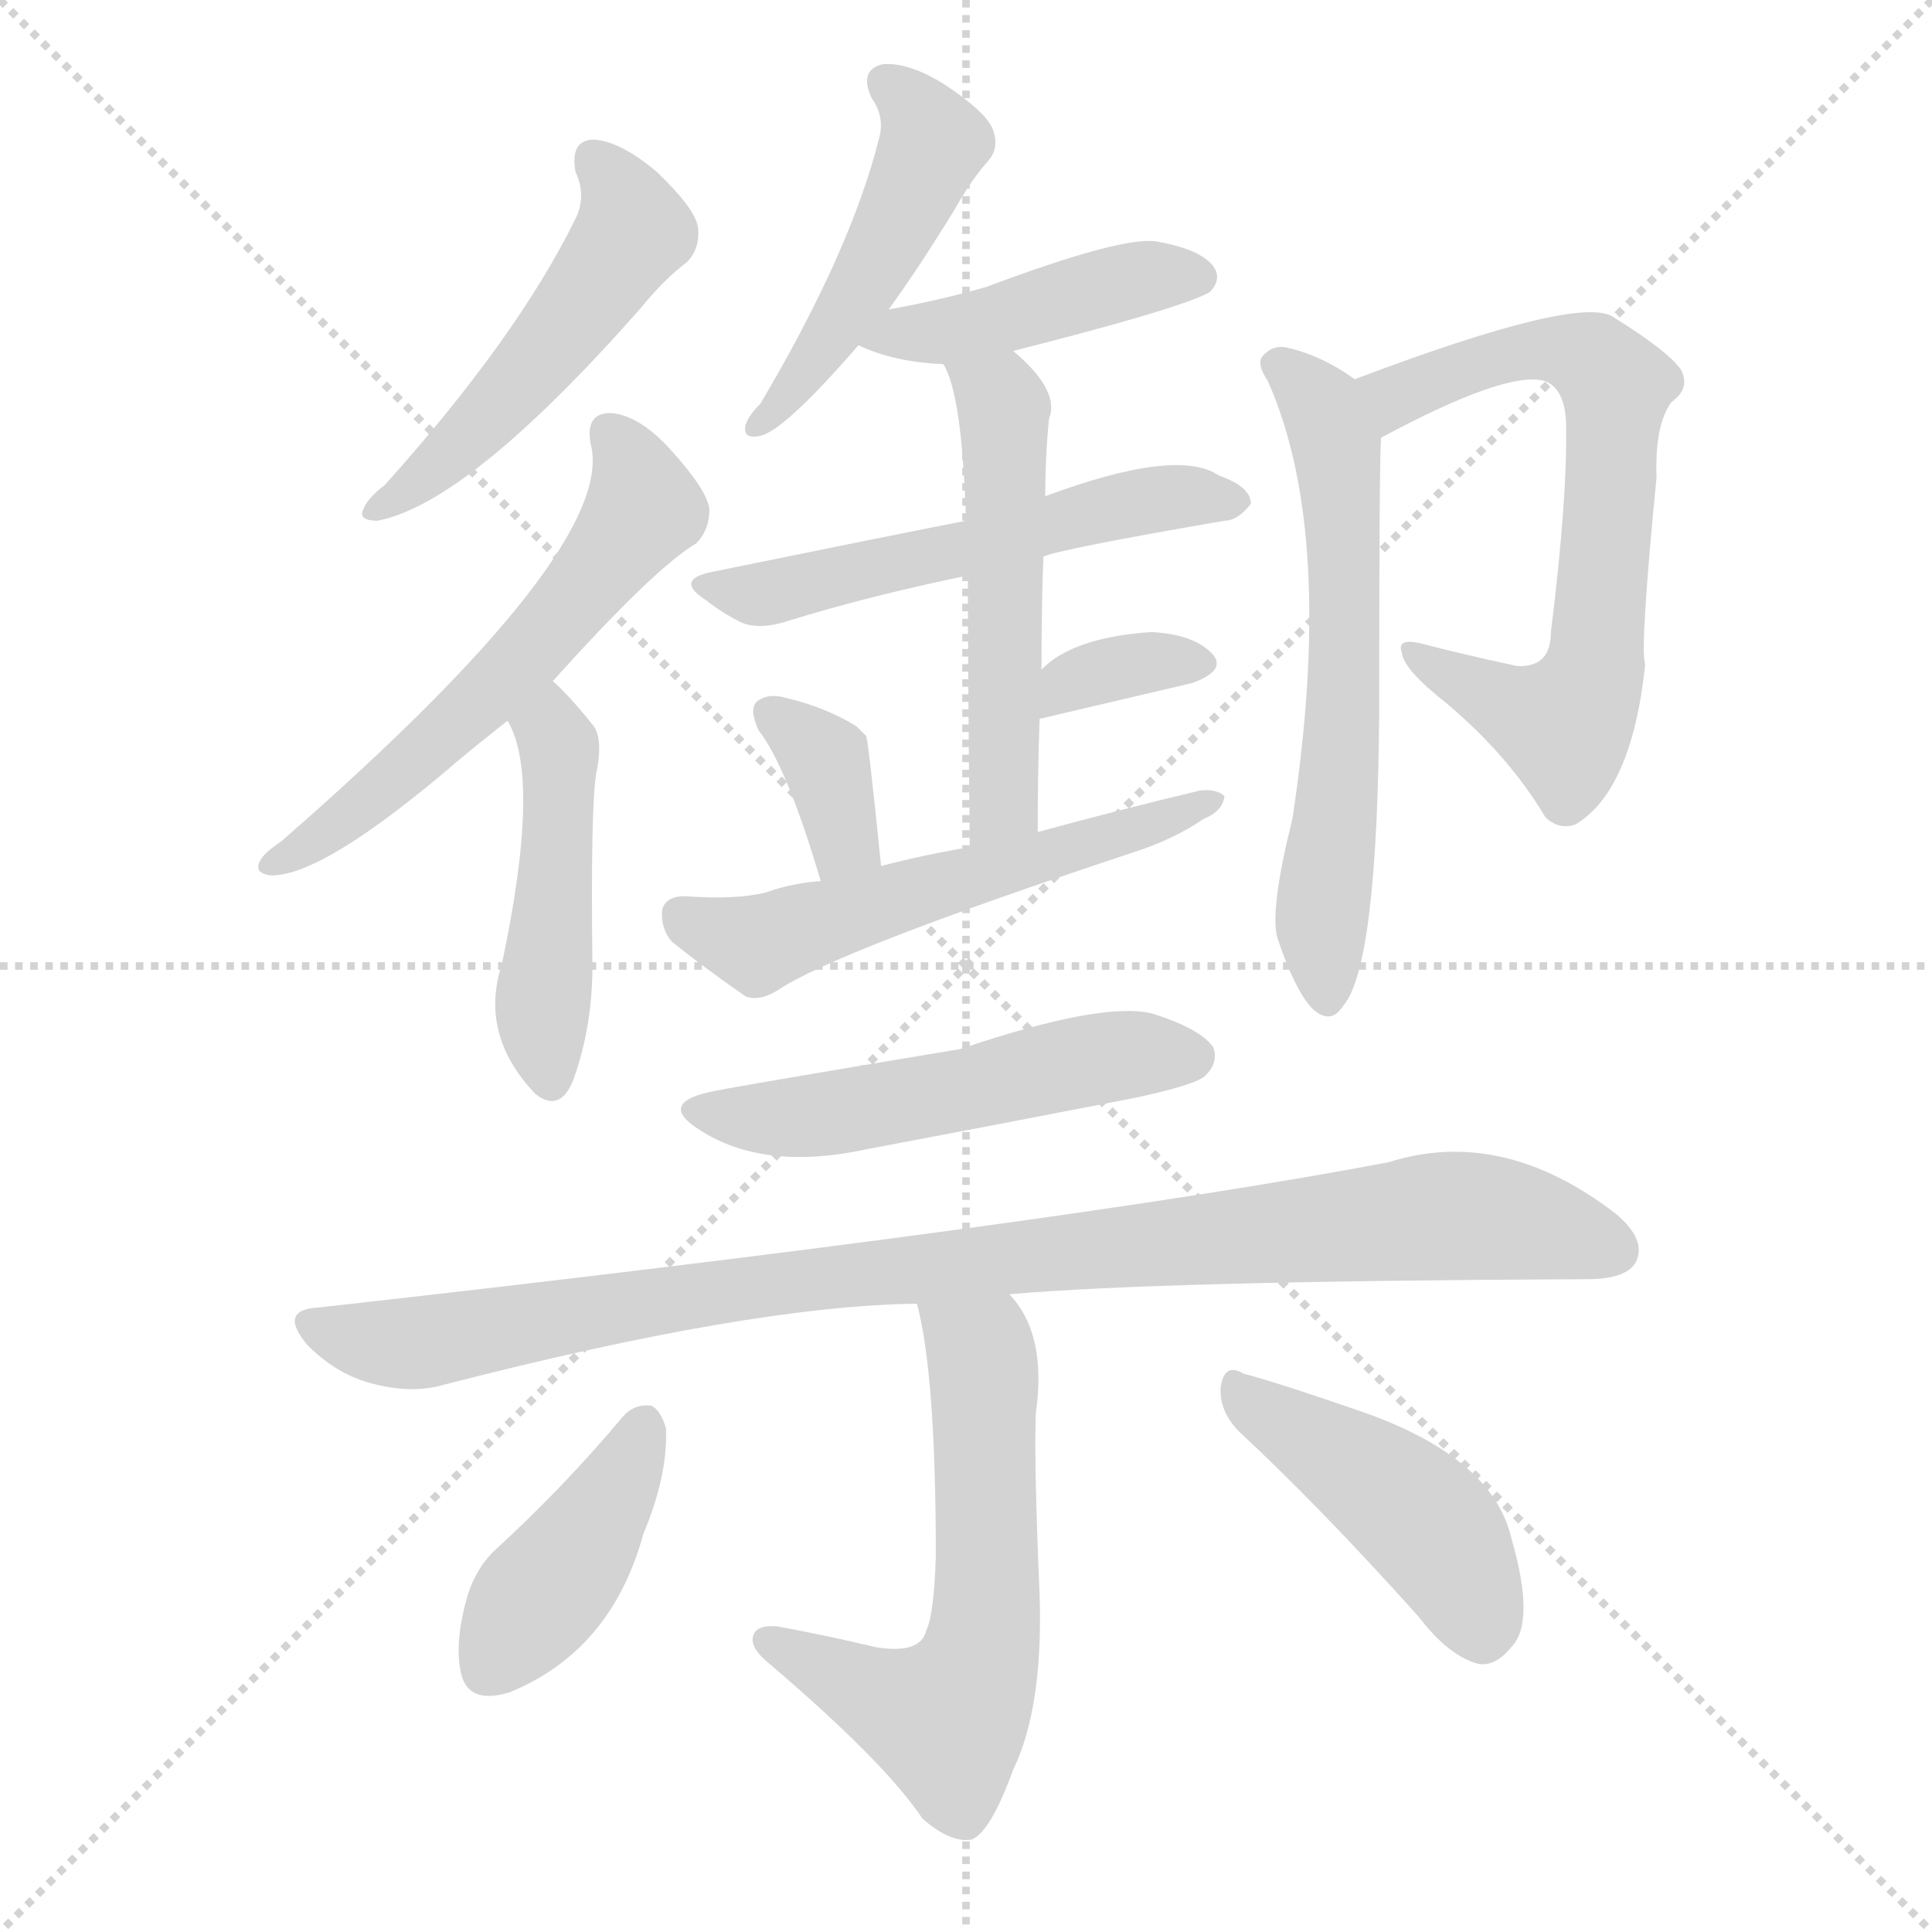 <svg version="1.1" viewBox="0 0 1024 1024" xmlns="http://www.w3.org/2000/svg">
  <g stroke="lightgray" stroke-dasharray="1,1" stroke-width="1" transform="scale(4, 4)">
    <line x1="0" y1="0" x2="256" y2="256"></line>
    <line x1="256" y1="0" x2="0" y2="256"></line>
    <line x1="128" y1="0" x2="128" y2="256"></line>
    <line x1="0" y1="128" x2="256" y2="128"></line>
  </g>
  <g transform="scale(1, -1) translate(0, -900)">
    <style type="text/css">
      
        @keyframes keyframes0 {
          from {
            stroke: blue;
            stroke-dashoffset: 500;
            stroke-width: 128;
          }
          62% {
            animation-timing-function: step-end;
            stroke: blue;
            stroke-dashoffset: 0;
            stroke-width: 128;
          }
          to {
            stroke: black;
            stroke-width: 1024;
          }
        }
        #make-me-a-hanzi-animation-0 {
          animation: keyframes0 0.657s both;
          animation-delay: 0s;
          animation-timing-function: linear;
        }
      
        @keyframes keyframes1 {
          from {
            stroke: blue;
            stroke-dashoffset: 570;
            stroke-width: 128;
          }
          65% {
            animation-timing-function: step-end;
            stroke: blue;
            stroke-dashoffset: 0;
            stroke-width: 128;
          }
          to {
            stroke: black;
            stroke-width: 1024;
          }
        }
        #make-me-a-hanzi-animation-1 {
          animation: keyframes1 0.714s both;
          animation-delay: 0.657s;
          animation-timing-function: linear;
        }
      
        @keyframes keyframes2 {
          from {
            stroke: blue;
            stroke-dashoffset: 457;
            stroke-width: 128;
          }
          60% {
            animation-timing-function: step-end;
            stroke: blue;
            stroke-dashoffset: 0;
            stroke-width: 128;
          }
          to {
            stroke: black;
            stroke-width: 1024;
          }
        }
        #make-me-a-hanzi-animation-2 {
          animation: keyframes2 0.622s both;
          animation-delay: 1.371s;
          animation-timing-function: linear;
        }
      
        @keyframes keyframes3 {
          from {
            stroke: blue;
            stroke-dashoffset: 470;
            stroke-width: 128;
          }
          60% {
            animation-timing-function: step-end;
            stroke: blue;
            stroke-dashoffset: 0;
            stroke-width: 128;
          }
          to {
            stroke: black;
            stroke-width: 1024;
          }
        }
        #make-me-a-hanzi-animation-3 {
          animation: keyframes3 0.632s both;
          animation-delay: 1.993s;
          animation-timing-function: linear;
        }
      
        @keyframes keyframes4 {
          from {
            stroke: blue;
            stroke-dashoffset: 431;
            stroke-width: 128;
          }
          58% {
            animation-timing-function: step-end;
            stroke: blue;
            stroke-dashoffset: 0;
            stroke-width: 128;
          }
          to {
            stroke: black;
            stroke-width: 1024;
          }
        }
        #make-me-a-hanzi-animation-4 {
          animation: keyframes4 0.601s both;
          animation-delay: 2.625s;
          animation-timing-function: linear;
        }
      
        @keyframes keyframes5 {
          from {
            stroke: blue;
            stroke-dashoffset: 532;
            stroke-width: 128;
          }
          63% {
            animation-timing-function: step-end;
            stroke: blue;
            stroke-dashoffset: 0;
            stroke-width: 128;
          }
          to {
            stroke: black;
            stroke-width: 1024;
          }
        }
        #make-me-a-hanzi-animation-5 {
          animation: keyframes5 0.683s both;
          animation-delay: 3.226s;
          animation-timing-function: linear;
        }
      
        @keyframes keyframes6 {
          from {
            stroke: blue;
            stroke-dashoffset: 519;
            stroke-width: 128;
          }
          63% {
            animation-timing-function: step-end;
            stroke: blue;
            stroke-dashoffset: 0;
            stroke-width: 128;
          }
          to {
            stroke: black;
            stroke-width: 1024;
          }
        }
        #make-me-a-hanzi-animation-6 {
          animation: keyframes6 0.672s both;
          animation-delay: 3.909s;
          animation-timing-function: linear;
        }
      
        @keyframes keyframes7 {
          from {
            stroke: blue;
            stroke-dashoffset: 341;
            stroke-width: 128;
          }
          53% {
            animation-timing-function: step-end;
            stroke: blue;
            stroke-dashoffset: 0;
            stroke-width: 128;
          }
          to {
            stroke: black;
            stroke-width: 1024;
          }
        }
        #make-me-a-hanzi-animation-7 {
          animation: keyframes7 0.528s both;
          animation-delay: 4.581s;
          animation-timing-function: linear;
        }
      
        @keyframes keyframes8 {
          from {
            stroke: blue;
            stroke-dashoffset: 352;
            stroke-width: 128;
          }
          53% {
            animation-timing-function: step-end;
            stroke: blue;
            stroke-dashoffset: 0;
            stroke-width: 128;
          }
          to {
            stroke: black;
            stroke-width: 1024;
          }
        }
        #make-me-a-hanzi-animation-8 {
          animation: keyframes8 0.536s both;
          animation-delay: 5.109s;
          animation-timing-function: linear;
        }
      
        @keyframes keyframes9 {
          from {
            stroke: blue;
            stroke-dashoffset: 552;
            stroke-width: 128;
          }
          64% {
            animation-timing-function: step-end;
            stroke: blue;
            stroke-dashoffset: 0;
            stroke-width: 128;
          }
          to {
            stroke: black;
            stroke-width: 1024;
          }
        }
        #make-me-a-hanzi-animation-9 {
          animation: keyframes9 0.699s both;
          animation-delay: 5.645s;
          animation-timing-function: linear;
        }
      
        @keyframes keyframes10 {
          from {
            stroke: blue;
            stroke-dashoffset: 669;
            stroke-width: 128;
          }
          69% {
            animation-timing-function: step-end;
            stroke: blue;
            stroke-dashoffset: 0;
            stroke-width: 128;
          }
          to {
            stroke: black;
            stroke-width: 1024;
          }
        }
        #make-me-a-hanzi-animation-10 {
          animation: keyframes10 0.794s both;
          animation-delay: 6.344s;
          animation-timing-function: linear;
        }
      
        @keyframes keyframes11 {
          from {
            stroke: blue;
            stroke-dashoffset: 603;
            stroke-width: 128;
          }
          66% {
            animation-timing-function: step-end;
            stroke: blue;
            stroke-dashoffset: 0;
            stroke-width: 128;
          }
          to {
            stroke: black;
            stroke-width: 1024;
          }
        }
        #make-me-a-hanzi-animation-11 {
          animation: keyframes11 0.741s both;
          animation-delay: 7.139s;
          animation-timing-function: linear;
        }
      
        @keyframes keyframes12 {
          from {
            stroke: blue;
            stroke-dashoffset: 519;
            stroke-width: 128;
          }
          63% {
            animation-timing-function: step-end;
            stroke: blue;
            stroke-dashoffset: 0;
            stroke-width: 128;
          }
          to {
            stroke: black;
            stroke-width: 1024;
          }
        }
        #make-me-a-hanzi-animation-12 {
          animation: keyframes12 0.672s both;
          animation-delay: 7.88s;
          animation-timing-function: linear;
        }
      
        @keyframes keyframes13 {
          from {
            stroke: blue;
            stroke-dashoffset: 953;
            stroke-width: 128;
          }
          76% {
            animation-timing-function: step-end;
            stroke: blue;
            stroke-dashoffset: 0;
            stroke-width: 128;
          }
          to {
            stroke: black;
            stroke-width: 1024;
          }
        }
        #make-me-a-hanzi-animation-13 {
          animation: keyframes13 1.026s both;
          animation-delay: 8.552s;
          animation-timing-function: linear;
        }
      
        @keyframes keyframes14 {
          from {
            stroke: blue;
            stroke-dashoffset: 593;
            stroke-width: 128;
          }
          66% {
            animation-timing-function: step-end;
            stroke: blue;
            stroke-dashoffset: 0;
            stroke-width: 128;
          }
          to {
            stroke: black;
            stroke-width: 1024;
          }
        }
        #make-me-a-hanzi-animation-14 {
          animation: keyframes14 0.733s both;
          animation-delay: 9.577s;
          animation-timing-function: linear;
        }
      
        @keyframes keyframes15 {
          from {
            stroke: blue;
            stroke-dashoffset: 407;
            stroke-width: 128;
          }
          57% {
            animation-timing-function: step-end;
            stroke: blue;
            stroke-dashoffset: 0;
            stroke-width: 128;
          }
          to {
            stroke: black;
            stroke-width: 1024;
          }
        }
        #make-me-a-hanzi-animation-15 {
          animation: keyframes15 0.581s both;
          animation-delay: 10.31s;
          animation-timing-function: linear;
        }
      
        @keyframes keyframes16 {
          from {
            stroke: blue;
            stroke-dashoffset: 440;
            stroke-width: 128;
          }
          59% {
            animation-timing-function: step-end;
            stroke: blue;
            stroke-dashoffset: 0;
            stroke-width: 128;
          }
          to {
            stroke: black;
            stroke-width: 1024;
          }
        }
        #make-me-a-hanzi-animation-16 {
          animation: keyframes16 0.608s both;
          animation-delay: 10.891s;
          animation-timing-function: linear;
        }
      
    </style>
    
      <path d="M 305 809 Q 311 796 305 784 Q 274 721 204 643 Q 195 636 193 631 Q 189 624 200 624 Q 248 633 339 736 Q 352 752 364 761 Q 371 768 370 779 Q 369 789 348 809 Q 329 825 315 826 Q 302 826 305 809 Z" fill="lightgray"></path>
    
      <path d="M 293 539 Q 347 599 369 612 Q 376 619 376 630 Q 375 640 356 661 Q 340 679 325 681 Q 310 682 313 665 Q 328 610 149 454 Q 140 448 138 444 Q 134 437 144 436 Q 172 436 243 497 Q 255 507 269 518 L 293 539 Z" fill="lightgray"></path>
    
      <path d="M 269 518 Q 287 488 266 389 Q 254 352 283 321 L 284 320 Q 297 310 304 328 Q 314 356 314 388 Q 313 472 316 490 Q 320 509 314 516 Q 302 531 293 539 C 271 560 256 545 269 518 Z" fill="lightgray"></path>
    
      <path d="M 471 736 Q 487 758 506 789 Q 515 805 524 815 Q 530 822 526 832 Q 522 841 501 855 Q 482 867 468 866 Q 455 863 462 848 Q 469 838 466 827 Q 451 767 403 686 Q 396 679 395 674 Q 394 667 403 669 Q 416 672 455 717 L 471 736 Z" fill="lightgray"></path>
    
      <path d="M 537 714 Q 624 736 641 745 Q 648 752 643 759 Q 636 768 613 772 Q 595 775 523 748 Q 499 741 471 736 C 441 731 429 728 455 717 Q 474 708 500 707 L 537 714 Z" fill="lightgray"></path>
    
      <path d="M 553 605 Q 562 609 649 624 Q 656 624 663 633 Q 663 642 646 648 Q 624 663 554 637 L 512 624 Q 466 615 378 597 Q 357 593 374 582 Q 383 575 393 570 Q 403 566 418 571 Q 460 584 513 595 L 553 605 Z" fill="lightgray"></path>
    
      <path d="M 550 459 Q 550 490 551 519 L 552 545 Q 552 578 553 605 L 554 637 Q 554 658 556 678 Q 562 693 537 714 C 515 734 488 734 500 707 Q 510 691 512 624 L 513 595 Q 513 543 514 451 C 514 421 550 429 550 459 Z" fill="lightgray"></path>
    
      <path d="M 551 519 L 632 538 Q 651 545 642 554 Q 632 564 610 565 Q 568 562 552 545 C 530 524 522 512 551 519 Z" fill="lightgray"></path>
    
      <path d="M 467 441 Q 460 510 459 510 Q 456 513 454 515 Q 438 525 417 530 Q 407 533 401 528 Q 397 524 402 513 Q 417 494 435 433 C 444 404 470 411 467 441 Z" fill="lightgray"></path>
    
      <path d="M 435 433 Q 420 432 406 427 Q 390 423 363 425 Q 353 425 351 418 Q 350 408 356 401 Q 372 388 395 372 Q 402 369 412 375 Q 443 396 600 448 Q 622 455 638 466 Q 648 470 649 478 Q 645 482 636 481 Q 594 471 550 459 L 514 451 Q 490 447 467 441 L 435 433 Z" fill="lightgray"></path>
    
      <path d="M 732 668 Q 799 704 819 698 Q 829 694 830 677 Q 831 637 822 565 Q 822 546 804 547 Q 776 553 753 559 Q 740 562 743 554 Q 744 545 767 527 Q 800 499 819 467 Q 826 460 835 463 Q 865 481 872 548 Q 869 555 878 647 Q 877 675 886 687 Q 896 694 891 704 Q 884 714 855 732 Q 837 744 718 699 C 690 689 705 654 732 668 Z" fill="lightgray"></path>
    
      <path d="M 718 699 Q 700 712 681 716 Q 674 717 669 711 Q 666 707 672 698 Q 708 617 685 466 Q 673 418 677 403 Q 686 376 695 366 Q 705 356 712 367 Q 730 388 731 522 Q 731 658 732 668 C 733 689 733 689 718 699 Z" fill="lightgray"></path>
    
      <path d="M 380 322 Q 347 316 371 301 Q 405 279 460 291 Q 529 304 601 318 Q 634 325 639 330 Q 646 337 643 345 Q 636 355 610 363 Q 583 369 509 344 Q 395 325 380 322 Z" fill="lightgray"></path>
    
      <path d="M 535 214 Q 613 221 841 222 Q 862 222 867 231 Q 873 243 856 257 Q 796 303 736 284 Q 562 251 169 207 Q 147 206 163 187 Q 178 172 196 167 Q 218 161 235 166 Q 398 208 486 209 L 535 214 Z" fill="lightgray"></path>
    
      <path d="M 486 209 Q 496 172 496 75 Q 495 44 491 36 Q 488 23 464 27 Q 439 33 412 38 Q 400 39 399 32 Q 398 26 408 18 Q 469 -34 489 -64 Q 504 -77 515 -75 Q 525 -71 537 -38 Q 553 -5 551 55 Q 548 125 549 151 Q 555 193 535 214 C 517 238 479 238 486 209 Z" fill="lightgray"></path>
    
      <path d="M 330 149 Q 299 112 263 79 Q 253 70 248 55 Q 241 31 244 15 Q 247 -4 270 3 Q 324 25 341 87 Q 354 118 353 143 Q 350 153 345 155 Q 336 156 330 149 Z" fill="lightgray"></path>
    
      <path d="M 657 141 Q 700 101 752 43 Q 768 22 784 18 Q 793 17 801 27 Q 814 40 801 85 Q 791 127 724 151 Q 681 166 659 172 Q 649 178 647 165 Q 646 152 657 141 Z" fill="lightgray"></path>
    
    
      <clipPath id="make-me-a-hanzi-clip-0">
        <path d="M 305 809 Q 311 796 305 784 Q 274 721 204 643 Q 195 636 193 631 Q 189 624 200 624 Q 248 633 339 736 Q 352 752 364 761 Q 371 768 370 779 Q 369 789 348 809 Q 329 825 315 826 Q 302 826 305 809 Z"></path>
      </clipPath>
      <path clip-path="url(#make-me-a-hanzi-clip-0)" d="M 315 815 L 330 797 L 335 778 L 331 771 L 265 685 L 200 631" fill="none" id="make-me-a-hanzi-animation-0" stroke-dasharray="372 744" stroke-linecap="round"></path>
    
      <clipPath id="make-me-a-hanzi-clip-1">
        <path d="M 293 539 Q 347 599 369 612 Q 376 619 376 630 Q 375 640 356 661 Q 340 679 325 681 Q 310 682 313 665 Q 328 610 149 454 Q 140 448 138 444 Q 134 437 144 436 Q 172 436 243 497 Q 255 507 269 518 L 293 539 Z"></path>
      </clipPath>
      <path clip-path="url(#make-me-a-hanzi-clip-1)" d="M 323 670 L 336 651 L 339 627 L 312 591 L 275 548 L 195 475 L 147 444" fill="none" id="make-me-a-hanzi-animation-1" stroke-dasharray="442 884" stroke-linecap="round"></path>
    
      <clipPath id="make-me-a-hanzi-clip-2">
        <path d="M 269 518 Q 287 488 266 389 Q 254 352 283 321 L 284 320 Q 297 310 304 328 Q 314 356 314 388 Q 313 472 316 490 Q 320 509 314 516 Q 302 531 293 539 C 271 560 256 545 269 518 Z"></path>
      </clipPath>
      <path clip-path="url(#make-me-a-hanzi-clip-2)" d="M 292 528 L 296 469 L 287 359 L 292 328" fill="none" id="make-me-a-hanzi-animation-2" stroke-dasharray="329 658" stroke-linecap="round"></path>
    
      <clipPath id="make-me-a-hanzi-clip-3">
        <path d="M 471 736 Q 487 758 506 789 Q 515 805 524 815 Q 530 822 526 832 Q 522 841 501 855 Q 482 867 468 866 Q 455 863 462 848 Q 469 838 466 827 Q 451 767 403 686 Q 396 679 395 674 Q 394 667 403 669 Q 416 672 455 717 L 471 736 Z"></path>
      </clipPath>
      <path clip-path="url(#make-me-a-hanzi-clip-3)" d="M 470 855 L 486 842 L 495 824 L 454 742 L 403 678" fill="none" id="make-me-a-hanzi-animation-3" stroke-dasharray="342 684" stroke-linecap="round"></path>
    
      <clipPath id="make-me-a-hanzi-clip-4">
        <path d="M 537 714 Q 624 736 641 745 Q 648 752 643 759 Q 636 768 613 772 Q 595 775 523 748 Q 499 741 471 736 C 441 731 429 728 455 717 Q 474 708 500 707 L 537 714 Z"></path>
      </clipPath>
      <path clip-path="url(#make-me-a-hanzi-clip-4)" d="M 463 718 L 593 750 L 634 753" fill="none" id="make-me-a-hanzi-animation-4" stroke-dasharray="303 606" stroke-linecap="round"></path>
    
      <clipPath id="make-me-a-hanzi-clip-5">
        <path d="M 553 605 Q 562 609 649 624 Q 656 624 663 633 Q 663 642 646 648 Q 624 663 554 637 L 512 624 Q 466 615 378 597 Q 357 593 374 582 Q 383 575 393 570 Q 403 566 418 571 Q 460 584 513 595 L 553 605 Z"></path>
      </clipPath>
      <path clip-path="url(#make-me-a-hanzi-clip-5)" d="M 385 587 L 420 588 L 607 635 L 655 634" fill="none" id="make-me-a-hanzi-animation-5" stroke-dasharray="404 808" stroke-linecap="round"></path>
    
      <clipPath id="make-me-a-hanzi-clip-6">
        <path d="M 550 459 Q 550 490 551 519 L 552 545 Q 552 578 553 605 L 554 637 Q 554 658 556 678 Q 562 693 537 714 C 515 734 488 734 500 707 Q 510 691 512 624 L 513 595 Q 513 543 514 451 C 514 421 550 429 550 459 Z"></path>
      </clipPath>
      <path clip-path="url(#make-me-a-hanzi-clip-6)" d="M 507 706 L 532 684 L 532 474 L 518 460" fill="none" id="make-me-a-hanzi-animation-6" stroke-dasharray="391 782" stroke-linecap="round"></path>
    
      <clipPath id="make-me-a-hanzi-clip-7">
        <path d="M 551 519 L 632 538 Q 651 545 642 554 Q 632 564 610 565 Q 568 562 552 545 C 530 524 522 512 551 519 Z"></path>
      </clipPath>
      <path clip-path="url(#make-me-a-hanzi-clip-7)" d="M 557 525 L 574 542 L 602 549 L 634 548" fill="none" id="make-me-a-hanzi-animation-7" stroke-dasharray="213 426" stroke-linecap="round"></path>
    
      <clipPath id="make-me-a-hanzi-clip-8">
        <path d="M 467 441 Q 460 510 459 510 Q 456 513 454 515 Q 438 525 417 530 Q 407 533 401 528 Q 397 524 402 513 Q 417 494 435 433 C 444 404 470 411 467 441 Z"></path>
      </clipPath>
      <path clip-path="url(#make-me-a-hanzi-clip-8)" d="M 408 521 L 437 498 L 447 453 L 438 444" fill="none" id="make-me-a-hanzi-animation-8" stroke-dasharray="224 448" stroke-linecap="round"></path>
    
      <clipPath id="make-me-a-hanzi-clip-9">
        <path d="M 435 433 Q 420 432 406 427 Q 390 423 363 425 Q 353 425 351 418 Q 350 408 356 401 Q 372 388 395 372 Q 402 369 412 375 Q 443 396 600 448 Q 622 455 638 466 Q 648 470 649 478 Q 645 482 636 481 Q 594 471 550 459 L 514 451 Q 490 447 467 441 L 435 433 Z"></path>
      </clipPath>
      <path clip-path="url(#make-me-a-hanzi-clip-9)" d="M 361 414 L 402 400 L 585 453 L 642 477" fill="none" id="make-me-a-hanzi-animation-9" stroke-dasharray="424 848" stroke-linecap="round"></path>
    
      <clipPath id="make-me-a-hanzi-clip-10">
        <path d="M 732 668 Q 799 704 819 698 Q 829 694 830 677 Q 831 637 822 565 Q 822 546 804 547 Q 776 553 753 559 Q 740 562 743 554 Q 744 545 767 527 Q 800 499 819 467 Q 826 460 835 463 Q 865 481 872 548 Q 869 555 878 647 Q 877 675 886 687 Q 896 694 891 704 Q 884 714 855 732 Q 837 744 718 699 C 690 689 705 654 732 668 Z"></path>
      </clipPath>
      <path clip-path="url(#make-me-a-hanzi-clip-10)" d="M 740 678 L 740 691 L 798 713 L 829 715 L 850 705 L 857 695 L 845 545 L 837 525 L 829 516 L 800 525 L 750 553" fill="none" id="make-me-a-hanzi-animation-10" stroke-dasharray="541 1082" stroke-linecap="round"></path>
    
      <clipPath id="make-me-a-hanzi-clip-11">
        <path d="M 718 699 Q 700 712 681 716 Q 674 717 669 711 Q 666 707 672 698 Q 708 617 685 466 Q 673 418 677 403 Q 686 376 695 366 Q 705 356 712 367 Q 730 388 731 522 Q 731 658 732 668 C 733 689 733 689 718 699 Z"></path>
      </clipPath>
      <path clip-path="url(#make-me-a-hanzi-clip-11)" d="M 678 706 L 701 685 L 710 646 L 714 535 L 701 418 L 703 371" fill="none" id="make-me-a-hanzi-animation-11" stroke-dasharray="475 950" stroke-linecap="round"></path>
    
      <clipPath id="make-me-a-hanzi-clip-12">
        <path d="M 380 322 Q 347 316 371 301 Q 405 279 460 291 Q 529 304 601 318 Q 634 325 639 330 Q 646 337 643 345 Q 636 355 610 363 Q 583 369 509 344 Q 395 325 380 322 Z"></path>
      </clipPath>
      <path clip-path="url(#make-me-a-hanzi-clip-12)" d="M 373 313 L 383 308 L 432 308 L 596 341 L 632 340" fill="none" id="make-me-a-hanzi-animation-12" stroke-dasharray="391 782" stroke-linecap="round"></path>
    
      <clipPath id="make-me-a-hanzi-clip-13">
        <path d="M 535 214 Q 613 221 841 222 Q 862 222 867 231 Q 873 243 856 257 Q 796 303 736 284 Q 562 251 169 207 Q 147 206 163 187 Q 178 172 196 167 Q 218 161 235 166 Q 398 208 486 209 L 535 214 Z"></path>
      </clipPath>
      <path clip-path="url(#make-me-a-hanzi-clip-13)" d="M 166 197 L 198 189 L 240 190 L 435 223 L 773 256 L 821 249 L 855 237" fill="none" id="make-me-a-hanzi-animation-13" stroke-dasharray="825 1650" stroke-linecap="round"></path>
    
      <clipPath id="make-me-a-hanzi-clip-14">
        <path d="M 486 209 Q 496 172 496 75 Q 495 44 491 36 Q 488 23 464 27 Q 439 33 412 38 Q 400 39 399 32 Q 398 26 408 18 Q 469 -34 489 -64 Q 504 -77 515 -75 Q 525 -71 537 -38 Q 553 -5 551 55 Q 548 125 549 151 Q 555 193 535 214 C 517 238 479 238 486 209 Z"></path>
      </clipPath>
      <path clip-path="url(#make-me-a-hanzi-clip-14)" d="M 493 206 L 515 187 L 521 173 L 523 45 L 511 1 L 502 -11 L 489 -9 L 407 31" fill="none" id="make-me-a-hanzi-animation-14" stroke-dasharray="465 930" stroke-linecap="round"></path>
    
      <clipPath id="make-me-a-hanzi-clip-15">
        <path d="M 330 149 Q 299 112 263 79 Q 253 70 248 55 Q 241 31 244 15 Q 247 -4 270 3 Q 324 25 341 87 Q 354 118 353 143 Q 350 153 345 155 Q 336 156 330 149 Z"></path>
      </clipPath>
      <path clip-path="url(#make-me-a-hanzi-clip-15)" d="M 342 144 L 312 87 L 261 17" fill="none" id="make-me-a-hanzi-animation-15" stroke-dasharray="279 558" stroke-linecap="round"></path>
    
      <clipPath id="make-me-a-hanzi-clip-16">
        <path d="M 657 141 Q 700 101 752 43 Q 768 22 784 18 Q 793 17 801 27 Q 814 40 801 85 Q 791 127 724 151 Q 681 166 659 172 Q 649 178 647 165 Q 646 152 657 141 Z"></path>
      </clipPath>
      <path clip-path="url(#make-me-a-hanzi-clip-16)" d="M 658 160 L 745 103 L 766 80 L 785 35" fill="none" id="make-me-a-hanzi-animation-16" stroke-dasharray="312 624" stroke-linecap="round"></path>
    
  </g>
</svg>